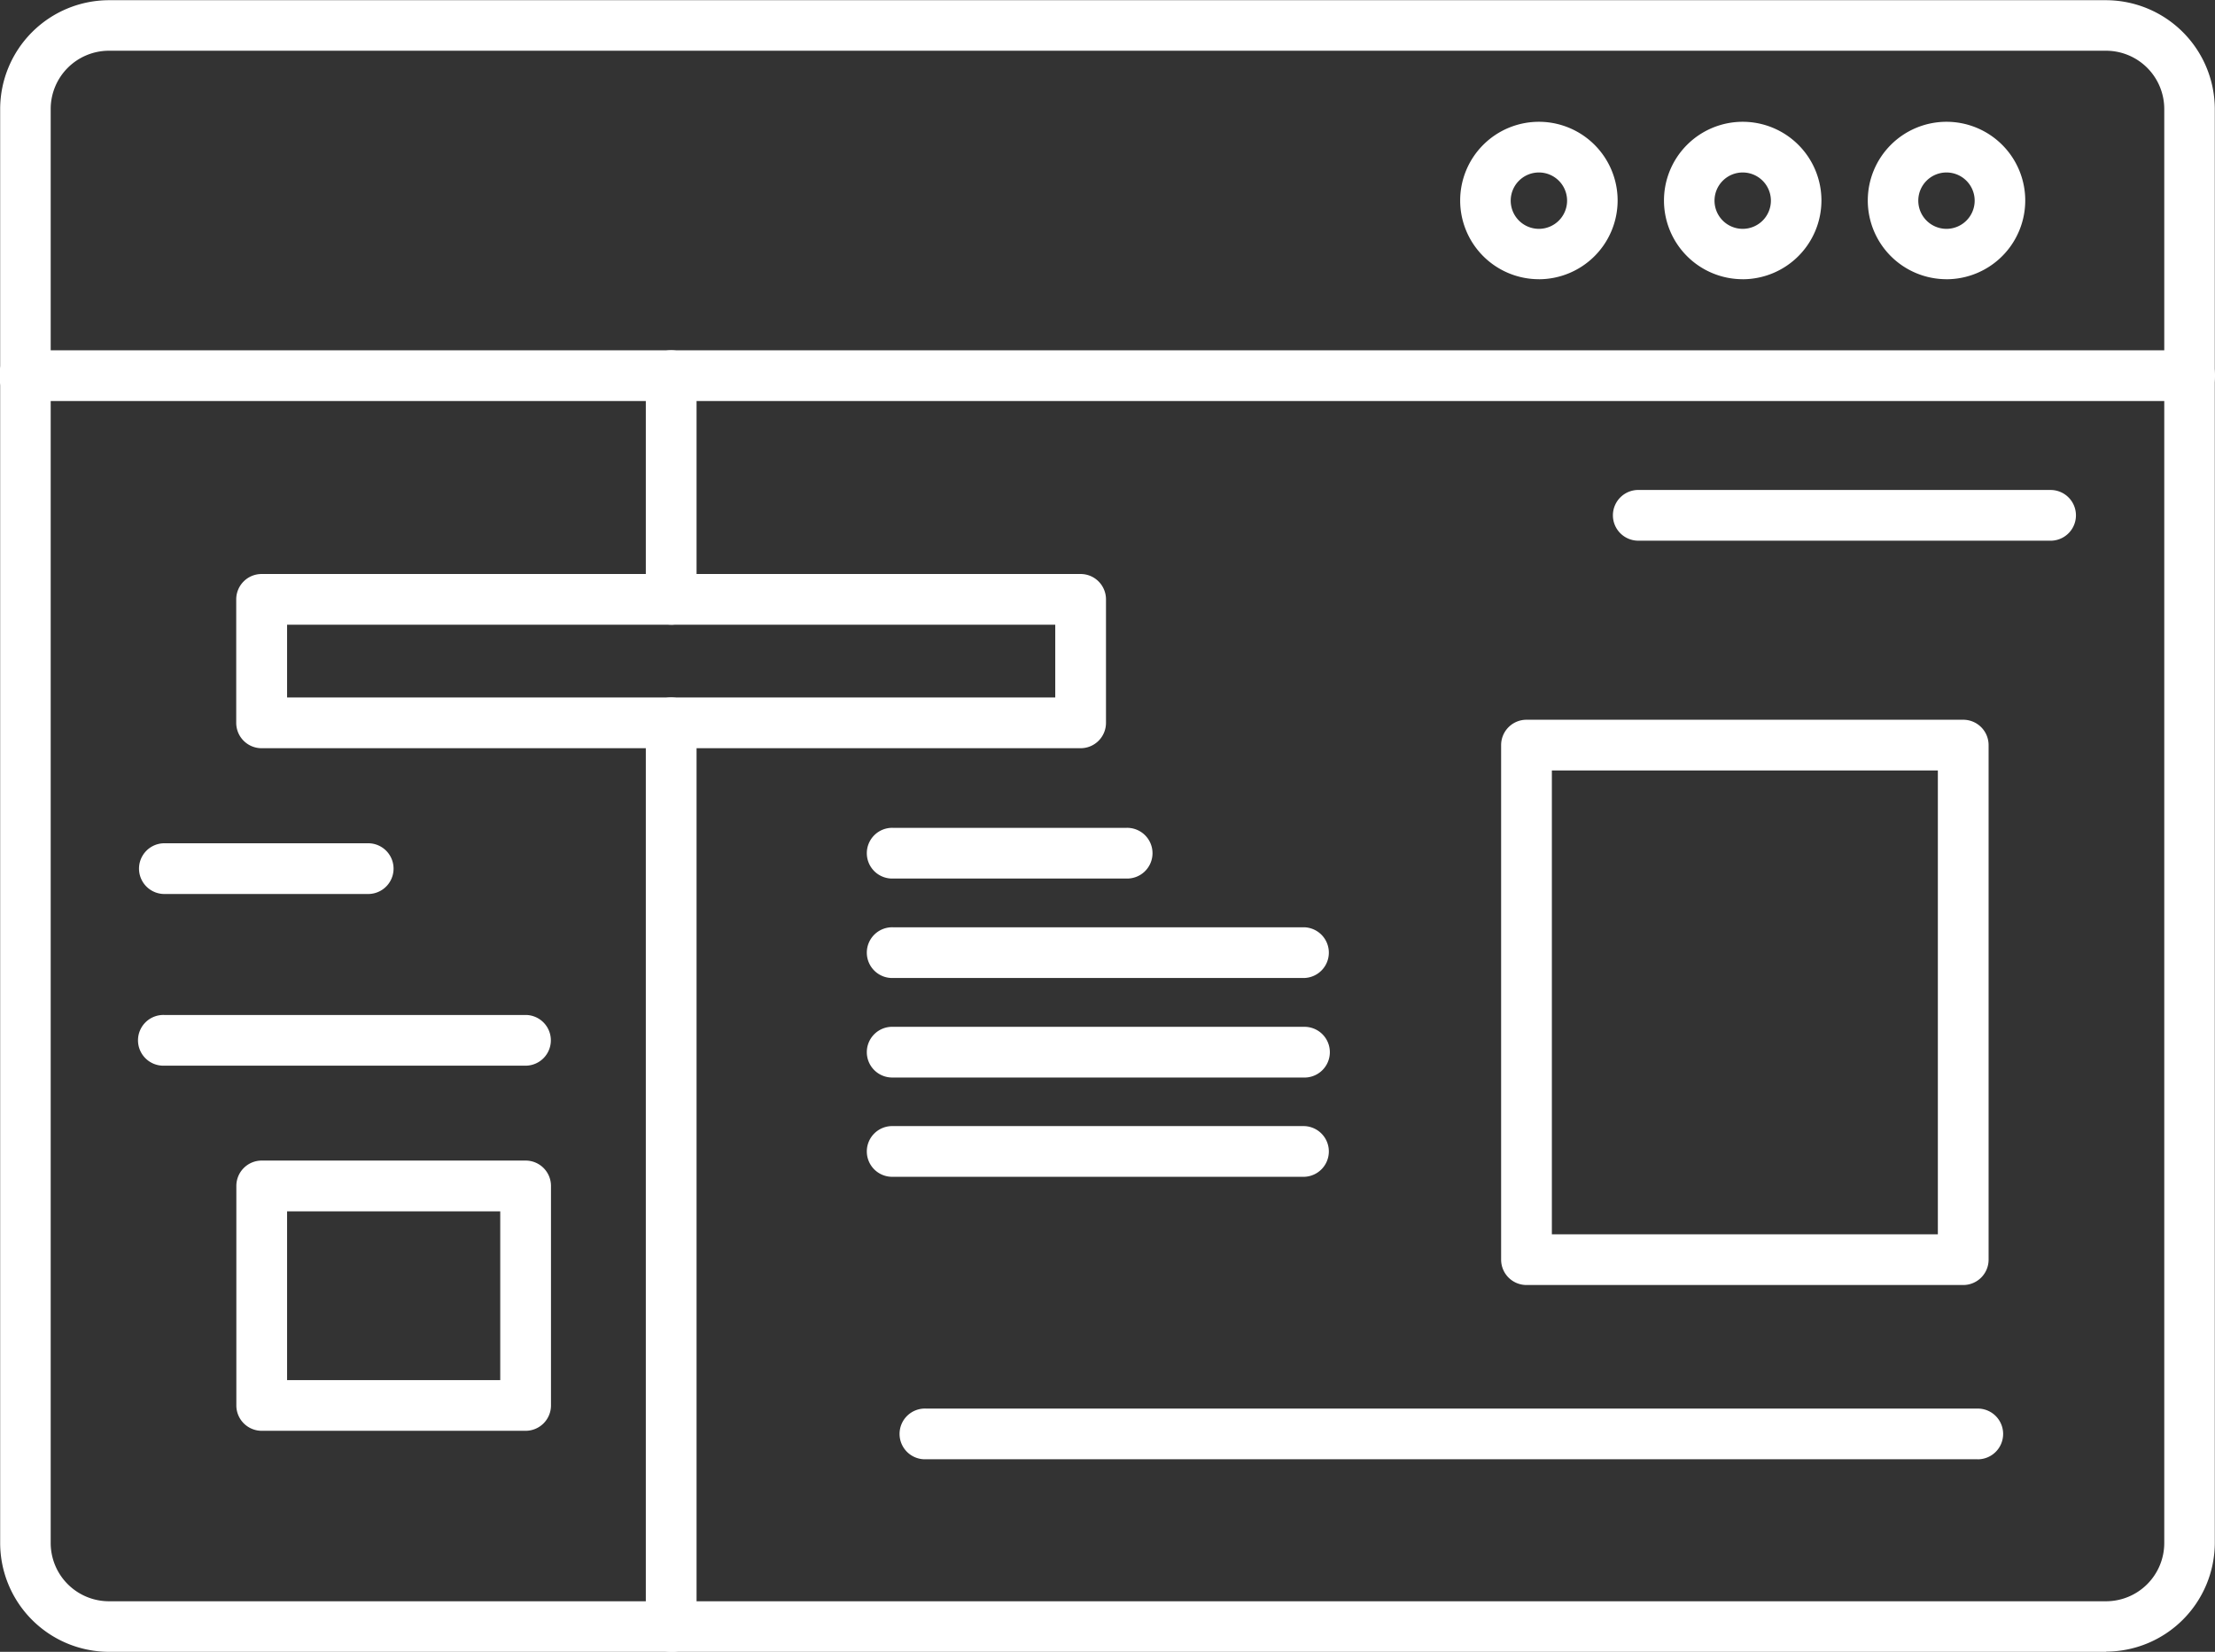 <svg xmlns="http://www.w3.org/2000/svg" width="55.003" height="41.028" viewBox="0 0 55.003 41.028">
  <rect x="0" y="0" width="55.003" height="41.028" fill="#333333" stroke="none"/>
  <g id="Group_98" data-name="Group 98" transform="translate(-3929.919 2789)">
    <path id="_301467616" d="M3.054,2.388A1.447,1.447,0,0,0,1.609,3.833V39.451A1.447,1.447,0,0,0,3.054,40.9H52.648a1.447,1.447,0,0,0,1.445-1.445V3.833a1.447,1.447,0,0,0-1.445-1.445H3.054ZM52.648,42.156H3.054a2.707,2.707,0,0,1-2.7-2.7V3.833a2.707,2.707,0,0,1,2.7-2.7H52.648a2.708,2.708,0,0,1,2.7,2.7V39.451a2.708,2.708,0,0,1-2.7,2.7Z" transform="translate(3929.569 -2790.128)" fill="#fff" fill-rule="evenodd"/>
    <path id="_301467784" d="M54.723,3.357H.979a.63.63,0,1,1,0-1.259H54.723a.63.63,0,0,1,0,1.26Z" transform="translate(3929.569 -2782.397)" fill="#fff" fill-rule="evenodd"/>
    <path id="_301467448" d="M6.345,2.724a.7.7,0,1,0,.7.7.7.7,0,0,0-.7-.7Zm0,2.651A1.955,1.955,0,1,1,8.3,3.42,1.958,1.958,0,0,1,6.345,5.376Z" transform="translate(3961.788 -2787.44)" fill="#fff" fill-rule="evenodd"/>
    <path id="_301467568" d="M6.909,2.724a.7.7,0,1,0,.7.7A.7.7,0,0,0,6.909,2.724Zm0,2.651A1.955,1.955,0,1,1,8.864,3.42,1.958,1.958,0,0,1,6.909,5.376Z" transform="translate(3966.285 -2787.44)" fill="#fff" fill-rule="evenodd"/>
    <path id="_301466704" d="M7.471,2.724a.7.7,0,1,0,.7.7.7.7,0,0,0-.7-.7Zm0,2.651A1.955,1.955,0,1,1,9.427,3.42,1.957,1.957,0,0,1,7.471,5.376Z" transform="translate(3970.783 -2787.44)" fill="#fff" fill-rule="evenodd"/>
    <path id="_301466416" d="M5.762,15.9h9.585V4.379H5.762Zm10.215,1.259H5.132a.63.63,0,0,1-.63-.63V3.749a.63.63,0,0,1,.63-.63H15.977a.63.63,0,0,1,.63.63v12.78a.63.63,0,0,1-.63.63Z" transform="translate(3962.693 -2774.242)" fill="#fff" fill-rule="evenodd"/>
    <path id="_301466824" d="M2.263,5.783H21.338V3.976H2.263Zm19.7,1.26H1.633A.63.63,0,0,1,1,6.413V3.346a.63.63,0,0,1,.63-.63H21.968a.63.63,0,0,1,.63.63V6.413a.63.63,0,0,1-.63.63Z" transform="translate(3934.785 -2777.459)" fill="#fff" fill-rule="evenodd"/>
    <path id="_301466848" d="M2.263,9.792H7.556V5.6H2.263Zm5.923,1.259H1.633a.63.63,0,0,1-.63-.63V4.969a.63.63,0,0,1,.63-.63H8.186a.63.63,0,0,1,.63.63v5.453A.63.63,0,0,1,8.186,11.051Z" transform="translate(3934.785 -2764.513)" fill="#fff" fill-rule="evenodd"/>
    <path id="_301466392" d="M2.766,8.913a.63.63,0,0,1-.63-.63V2.727a.63.63,0,0,1,1.26,0V8.284a.63.63,0,0,1-.63.63Zm0,25.512a.63.63,0,0,1-.63-.63V11.351a.63.63,0,0,1,1.26,0V33.8a.63.63,0,0,1-.63.63Z" transform="translate(3943.82 -2782.397)" fill="#fff" fill-rule="evenodd"/>
    <path id="_301466464" d="M6.425,4.721H1.364a.63.63,0,1,1,0-1.26H6.425a.63.63,0,0,1,0,1.26Z" transform="translate(3932.637 -2771.516)" fill="#fff" fill-rule="evenodd"/>
    <path id="_301466368" d="M10.356,5.2H1.364a.63.63,0,1,1,0-1.259h8.992a.63.63,0,0,1,0,1.259Z" transform="translate(3932.637 -2767.731)" fill="#fff" fill-rule="evenodd"/>
    <path id="_301466584" d="M9.164,4.678H3.38a.63.63,0,1,1,0-1.259H9.164a.63.63,0,1,1,0,1.259Z" transform="translate(3948.719 -2771.857)" fill="#fff" fill-rule="evenodd"/>
    <path id="_301466896" d="M13.593,4.953H3.38a.63.63,0,1,1,0-1.259H13.593a.63.63,0,0,1,0,1.259Z" transform="translate(3948.719 -2769.662)" fill="#fff" fill-rule="evenodd"/>
    <path id="_301467016" d="M13.593,5.229H3.38a.63.63,0,1,1,0-1.259H13.593a.63.63,0,0,1,0,1.26Z" transform="translate(3948.719 -2767.466)" fill="#fff" fill-rule="evenodd"/>
    <path id="_301465720" d="M13.593,5.5H3.38a.63.63,0,1,1,0-1.259H13.593a.63.63,0,0,1,0,1.259Z" transform="translate(3948.719 -2765.271)" fill="#fff" fill-rule="evenodd"/>
    <path id="_301466080" d="M15.657,3.743H5.444a.63.63,0,1,1,0-1.259H15.657a.63.63,0,0,1,0,1.26Z" transform="translate(3965.182 -2779.314)" fill="#fff" fill-rule="evenodd"/>
    <path id="_301465672" d="M29.59,6.285H3.471a.63.63,0,1,1,0-1.259H29.59a.63.63,0,0,1,0,1.26Z" transform="translate(3949.441 -2759.04)" fill="#fff" fill-rule="evenodd"/>
  </g>
</svg>
